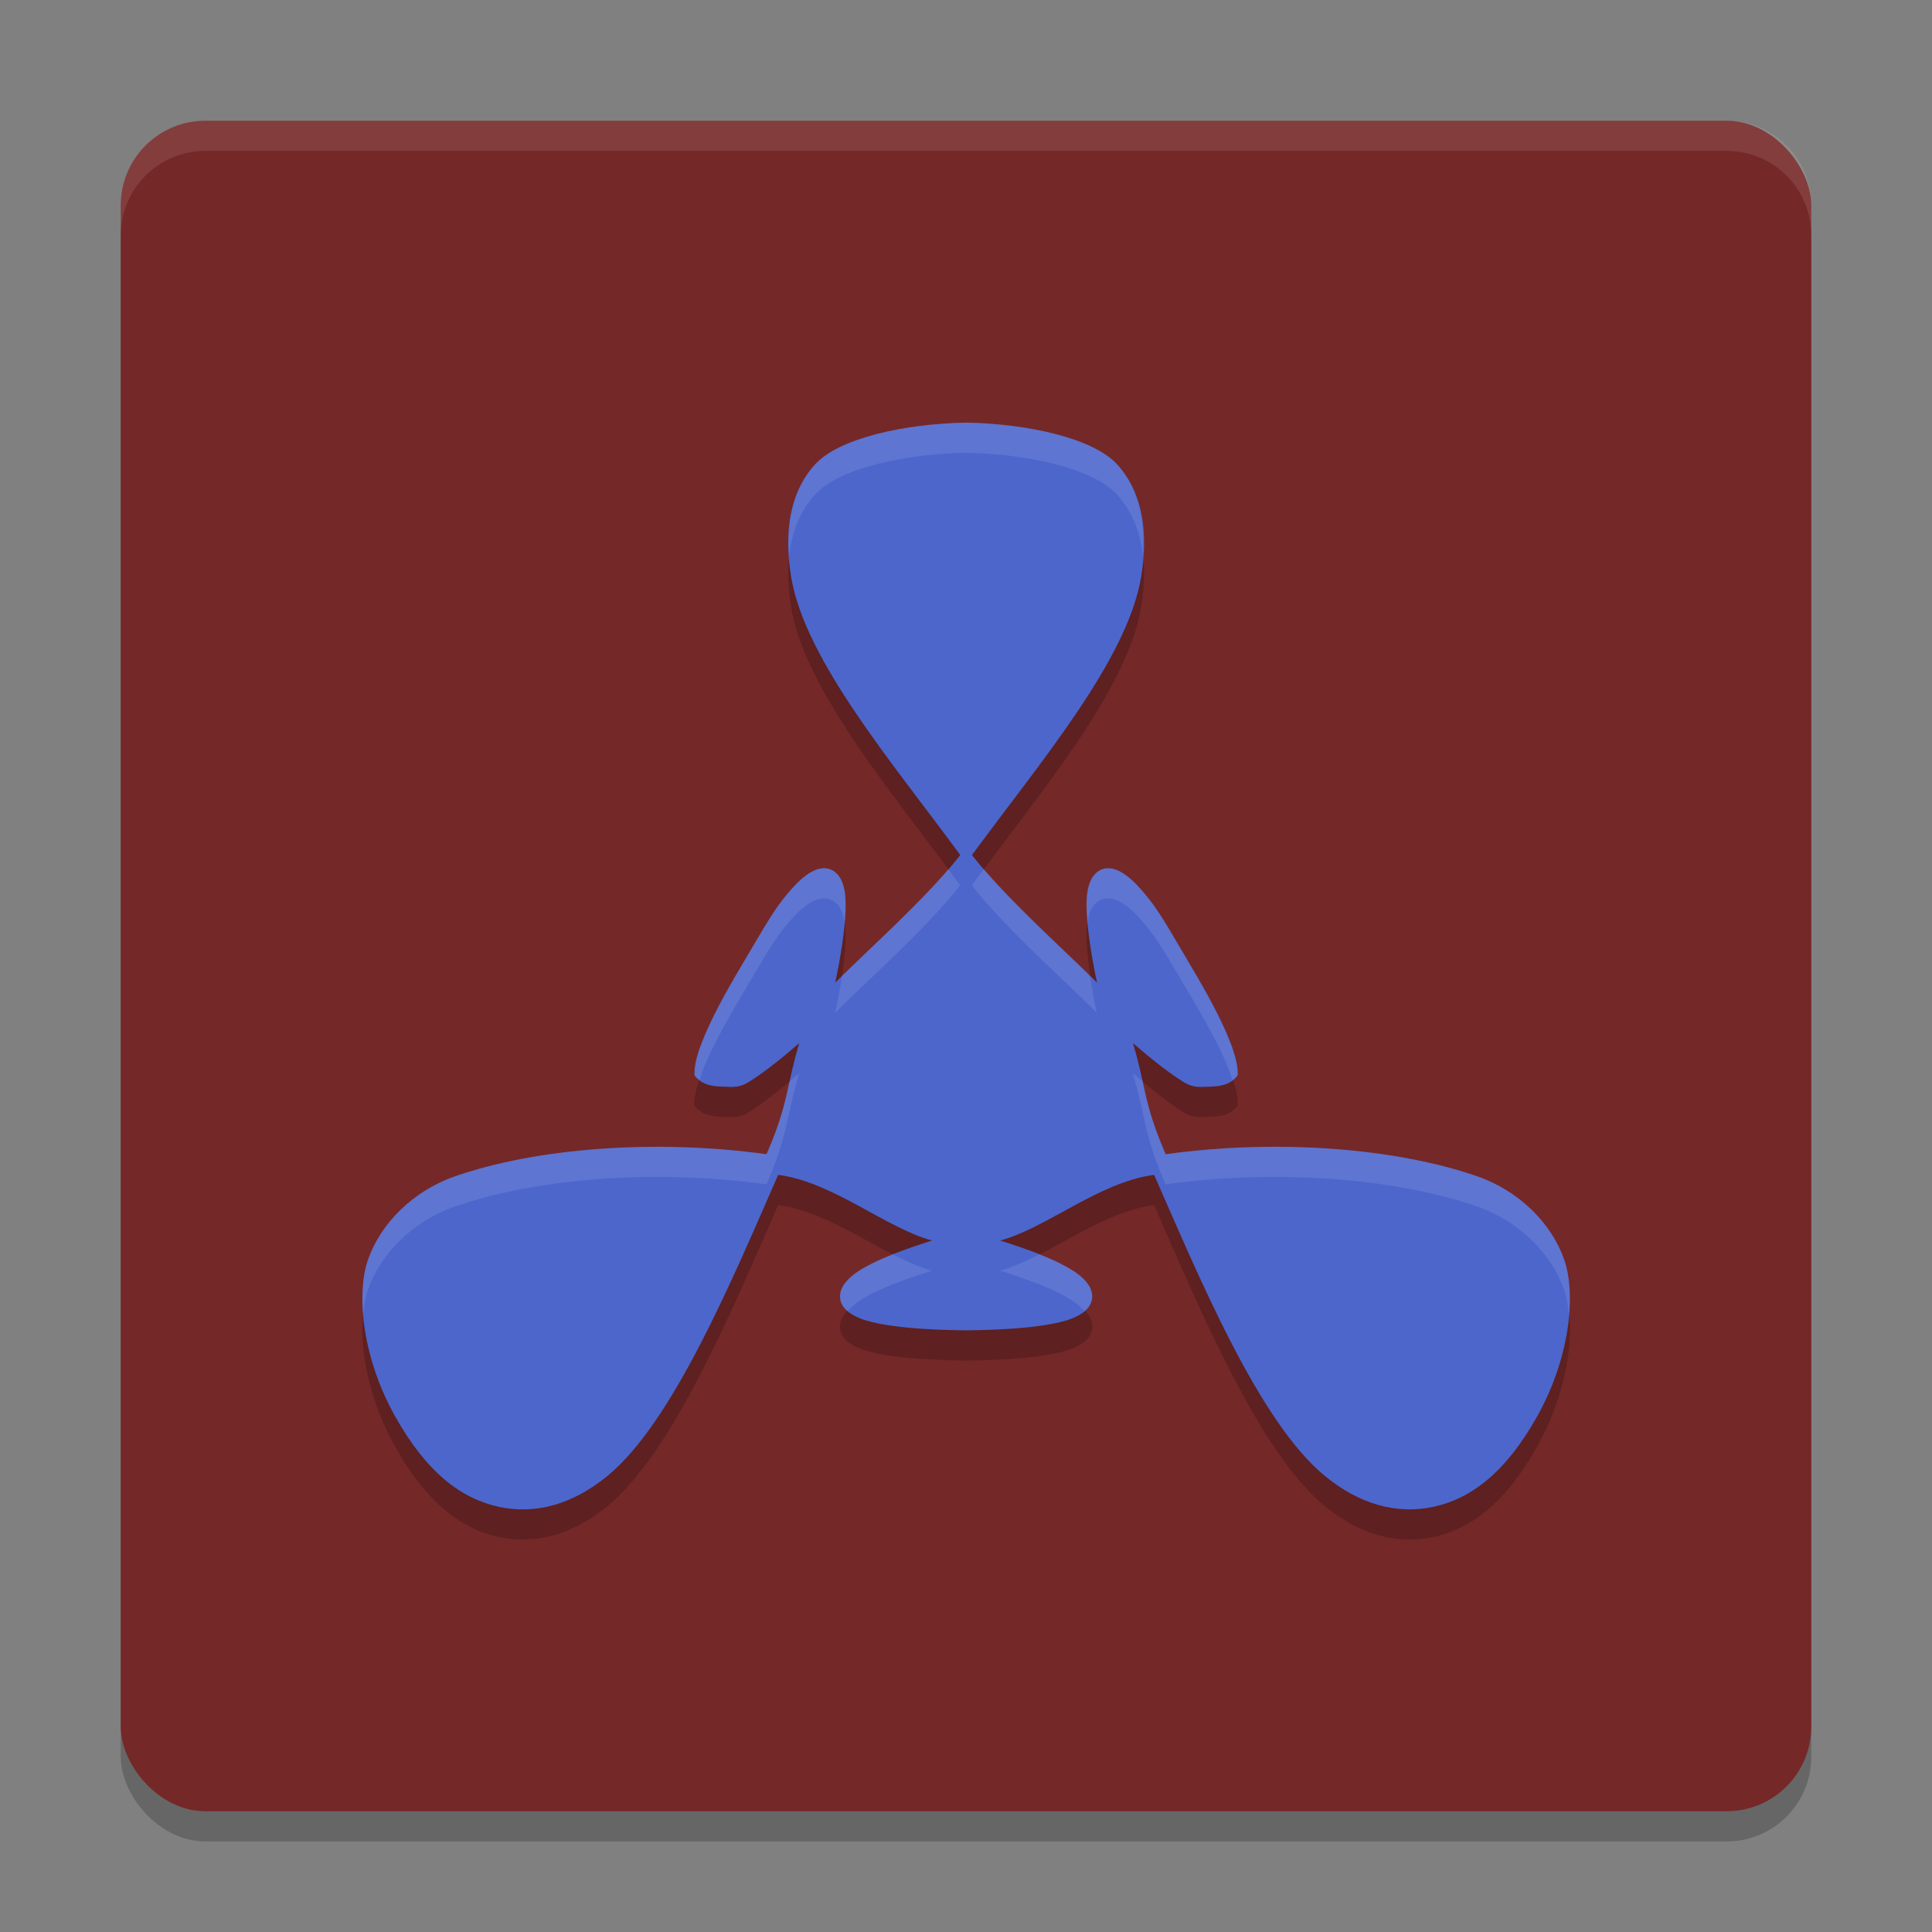 <svg xmlns="http://www.w3.org/2000/svg" width="64" height="64" version="1">
 <rect width="100%" height="100%" fill="#808080" stroke="none"/>
 <rect style="opacity:0.2" width="56" height="56" x="4" y="5" rx="2.8" ry="2.8"/>
 <rect style="fill:#752828" width="56" height="56" x="4" y="4" rx="2.8" ry="2.8"/>
 <path style="opacity:0.2" d="m 32.001,15 c -2.011,0.034 -4.209,0.51 -5.004,1.387 -0.848,0.935 -1.03,2.248 -0.793,3.703 0.451,2.773 3.364,6.175 5.606,9.234 -0.016,0.02 -0.031,0.043 -0.047,0.062 -1.129,1.423 -2.997,3.06 -4.096,4.164 0.177,-0.808 0.307,-1.686 0.336,-2.246 0.025,-0.48 0.01,-0.853 -0.137,-1.156 -0.073,-0.152 -0.206,-0.301 -0.387,-0.359 -0.181,-0.059 -0.369,-0.018 -0.531,0.059 -0.324,0.154 -0.632,0.462 -1.023,0.957 -0.391,0.495 -0.849,1.324 -1.391,2.234 -0.541,0.91 -0.924,1.638 -1.172,2.219 -0.128,0.299 -0.222,0.558 -0.281,0.785 -0.056,0.214 -0.084,0.404 -0.074,0.578 0.309,0.422 0.813,0.36 1.219,0.387 0.176,-0.002 0.359,-0.031 0.563,-0.156 0.478,-0.293 1.062,-0.756 1.688,-1.297 -0.446,1.494 -0.341,1.937 -1.052,3.609 -0.01,0.023 -0.025,0.047 -0.035,0.07 -3.753,-0.517 -7.671,-0.189 -10.321,0.734 -1.39,0.484 -2.458,1.562 -2.875,2.754 -0.417,1.192 -0.162,3.306 0.887,5.183 1.049,1.878 2.201,2.74 3.434,3.008 1.232,0.268 2.462,-0.083 3.602,-1.016 2.172,-1.778 4.136,-6.502 5.66,-9.976 0.025,0.004 0.049,0.004 0.074,0.008 1.795,0.268 3.519,1.762 5.024,2.164 -0.788,0.251 -1.489,0.507 -1.988,0.762 -0.428,0.218 -0.741,0.42 -0.93,0.699 -0.094,0.14 -0.157,0.325 -0.117,0.512 0.04,0.186 0.165,0.328 0.313,0.43 0.295,0.204 0.716,0.322 1.34,0.414 0.624,0.092 1.446,0.146 2.504,0.16 0.003,4.2e-5 0.005,-4.2e-5 0.008,0 0.003,-4.2e-5 0.005,4.2e-5 0.008,0 1.058,-0.014 1.88,-0.068 2.504,-0.16 0.624,-0.092 1.045,-0.21 1.34,-0.414 0.147,-0.102 0.273,-0.243 0.313,-0.43 0.04,-0.186 -0.023,-0.372 -0.117,-0.512 -0.189,-0.279 -0.502,-0.481 -0.93,-0.699 -0.499,-0.255 -1.2,-0.511 -1.988,-0.762 1.505,-0.402 3.229,-1.896 5.024,-2.164 0.025,-0.004 0.049,-0.004 0.074,-0.008 1.524,3.474 3.488,8.198 5.66,9.976 1.14,0.933 2.369,1.283 3.602,1.016 1.232,-0.268 2.385,-1.13 3.434,-3.008 1.049,-1.878 1.304,-3.992 0.887,-5.183 -0.417,-1.192 -1.485,-2.27 -2.875,-2.754 -2.65,-0.923 -6.567,-1.252 -10.321,-0.734 -0.01,-0.023 -0.025,-0.047 -0.035,-0.07 -0.711,-1.672 -0.608,-2.115 -1.054,-3.609 0.625,0.541 1.21,1.004 1.688,1.297 0.204,0.125 0.386,0.154 0.563,0.156 0.406,-0.026 0.91,0.035 1.219,-0.387 0.009,-0.174 -0.018,-0.364 -0.074,-0.578 -0.059,-0.227 -0.154,-0.486 -0.281,-0.785 -0.248,-0.58 -0.631,-1.309 -1.172,-2.219 -0.541,-0.91 -0.999,-1.739 -1.391,-2.234 -0.391,-0.495 -0.7,-0.803 -1.023,-0.957 -0.162,-0.077 -0.35,-0.117 -0.531,-0.059 -0.181,0.059 -0.313,0.208 -0.387,0.359 -0.147,0.303 -0.162,0.676 -0.137,1.156 0.029,0.56 0.159,1.438 0.336,2.246 -1.1,-1.104 -2.966,-2.741 -4.095,-4.164 -0.016,-0.02 -0.031,-0.043 -0.047,-0.062 2.242,-3.059 5.154,-6.461 5.606,-9.234 0.237,-1.455 0.055,-2.768 -0.793,-3.703 -0.795,-0.877 -2.993,-1.353 -5.004,-1.387 z"/>
 <path style="fill:#4c66cc" d="m 32.001,14 c -2.011,0.034 -4.209,0.51 -5.004,1.387 -0.848,0.935 -1.03,2.248 -0.793,3.703 0.451,2.773 3.364,6.175 5.606,9.234 -0.016,0.02 -0.031,0.043 -0.047,0.062 -1.129,1.423 -2.997,3.06 -4.096,4.164 0.177,-0.808 0.307,-1.686 0.336,-2.246 0.025,-0.48 0.01,-0.853 -0.137,-1.156 -0.073,-0.152 -0.206,-0.301 -0.387,-0.359 -0.181,-0.059 -0.369,-0.018 -0.531,0.059 -0.324,0.154 -0.632,0.462 -1.023,0.957 -0.391,0.495 -0.849,1.324 -1.391,2.234 -0.541,0.91 -0.924,1.638 -1.172,2.219 -0.128,0.299 -0.222,0.558 -0.281,0.785 -0.056,0.214 -0.084,0.404 -0.074,0.578 0.309,0.422 0.813,0.36 1.219,0.387 0.176,-0.002 0.359,-0.031 0.563,-0.156 0.478,-0.293 1.062,-0.756 1.688,-1.297 -0.446,1.494 -0.341,1.937 -1.052,3.609 -0.01,0.023 -0.025,0.047 -0.035,0.07 -3.753,-0.517 -7.671,-0.189 -10.321,0.734 -1.39,0.484 -2.458,1.562 -2.875,2.754 -0.417,1.192 -0.162,3.306 0.887,5.183 1.049,1.878 2.201,2.74 3.434,3.008 1.232,0.268 2.462,-0.083 3.602,-1.016 2.172,-1.778 4.136,-6.502 5.66,-9.976 0.025,0.004 0.049,0.004 0.074,0.008 1.795,0.268 3.519,1.762 5.024,2.164 -0.788,0.251 -1.489,0.507 -1.988,0.762 -0.428,0.218 -0.741,0.42 -0.93,0.699 -0.094,0.14 -0.157,0.325 -0.117,0.512 0.04,0.186 0.165,0.328 0.313,0.43 0.295,0.204 0.716,0.322 1.34,0.414 0.624,0.092 1.446,0.146 2.504,0.16 0.003,4.2e-5 0.005,-4.2e-5 0.008,0 0.003,-4.2e-5 0.005,4.2e-5 0.008,0 1.058,-0.014 1.88,-0.068 2.504,-0.16 0.624,-0.092 1.045,-0.21 1.34,-0.414 0.147,-0.102 0.273,-0.243 0.313,-0.43 0.04,-0.186 -0.023,-0.372 -0.117,-0.512 -0.189,-0.279 -0.502,-0.481 -0.93,-0.699 -0.499,-0.255 -1.2,-0.511 -1.988,-0.762 1.505,-0.402 3.229,-1.896 5.024,-2.164 0.025,-0.004 0.049,-0.004 0.074,-0.008 1.524,3.474 3.488,8.198 5.66,9.976 1.14,0.933 2.369,1.283 3.602,1.016 1.232,-0.268 2.385,-1.13 3.434,-3.008 1.049,-1.878 1.304,-3.992 0.887,-5.183 -0.417,-1.192 -1.485,-2.27 -2.875,-2.754 -2.65,-0.923 -6.567,-1.252 -10.321,-0.734 -0.01,-0.023 -0.025,-0.047 -0.035,-0.07 -0.711,-1.672 -0.608,-2.115 -1.054,-3.609 0.625,0.541 1.21,1.004 1.688,1.297 0.204,0.125 0.386,0.154 0.563,0.156 0.406,-0.026 0.91,0.035 1.219,-0.387 0.009,-0.174 -0.018,-0.364 -0.074,-0.578 -0.059,-0.227 -0.154,-0.486 -0.281,-0.785 -0.248,-0.58 -0.631,-1.309 -1.172,-2.219 -0.541,-0.91 -0.999,-1.739 -1.391,-2.234 -0.391,-0.495 -0.7,-0.803 -1.023,-0.957 -0.162,-0.077 -0.35,-0.117 -0.531,-0.059 -0.181,0.059 -0.313,0.208 -0.387,0.359 -0.147,0.303 -0.162,0.676 -0.137,1.156 0.029,0.56 0.159,1.438 0.336,2.246 -1.1,-1.104 -2.966,-2.741 -4.095,-4.164 -0.016,-0.02 -0.031,-0.043 -0.047,-0.062 2.242,-3.059 5.154,-6.461 5.606,-9.234 0.237,-1.455 0.055,-2.768 -0.793,-3.703 -0.795,-0.877 -2.993,-1.353 -5.004,-1.387 z"/>
 <path style="opacity:0.1;fill:#ffffff" d="M 6.801 4 C 5.25 4 4 5.25 4 6.801 L 4 7.801 C 4 6.25 5.25 5 6.801 5 L 57.199 5 C 58.75 5 60 6.25 60 7.801 L 60 6.801 C 60 5.25 58.75 4 57.199 4 L 6.801 4 z"/>
 <path style="opacity:0.1;fill:#ffffff" d="M 32 14 C 29.989 14.034 27.791 14.51 26.996 15.387 C 26.285 16.172 26.062 17.231 26.143 18.408 C 26.228 17.634 26.492 16.943 26.996 16.387 C 27.791 15.51 29.989 15.034 32 15 C 34.011 15.034 36.209 15.51 37.004 16.387 C 37.507 16.942 37.774 17.633 37.859 18.406 C 37.939 17.229 37.715 16.171 37.004 15.387 C 36.209 14.51 34.011 14.034 32 14 z M 27.205 28.768 C 27.115 28.78 27.028 28.809 26.947 28.848 C 26.623 29.001 26.315 29.31 25.924 29.805 C 25.532 30.3 25.074 31.129 24.533 32.039 C 23.992 32.949 23.609 33.677 23.361 34.258 C 23.234 34.557 23.139 34.816 23.08 35.043 C 23.024 35.257 22.996 35.447 23.006 35.621 C 23.056 35.69 23.118 35.728 23.178 35.773 C 23.232 35.609 23.277 35.454 23.361 35.258 C 23.609 34.677 23.992 33.949 24.533 33.039 C 25.074 32.129 25.532 31.3 25.924 30.805 C 26.315 30.31 26.623 30.001 26.947 29.848 C 27.109 29.771 27.298 29.73 27.479 29.789 C 27.659 29.848 27.792 29.997 27.865 30.148 C 27.925 30.272 27.95 30.416 27.973 30.564 C 27.979 30.484 27.998 30.375 28.002 30.305 C 28.027 29.825 28.012 29.452 27.865 29.148 C 27.792 28.997 27.659 28.848 27.479 28.789 C 27.388 28.76 27.295 28.755 27.205 28.768 z M 36.795 28.768 C 36.705 28.755 36.612 28.76 36.521 28.789 C 36.341 28.848 36.208 28.997 36.135 29.148 C 35.988 29.452 35.973 29.825 35.998 30.305 C 36.002 30.375 36.021 30.484 36.027 30.564 C 36.05 30.416 36.075 30.272 36.135 30.148 C 36.208 29.997 36.341 29.848 36.521 29.789 C 36.702 29.73 36.891 29.771 37.053 29.848 C 37.377 30.001 37.685 30.31 38.076 30.805 C 38.468 31.3 38.926 32.129 39.467 33.039 C 40.008 33.949 40.391 34.677 40.639 35.258 C 40.723 35.454 40.768 35.609 40.822 35.773 C 40.882 35.728 40.944 35.69 40.994 35.621 C 41.004 35.447 40.976 35.257 40.92 35.043 C 40.861 34.816 40.766 34.557 40.639 34.258 C 40.391 33.677 40.008 32.949 39.467 32.039 C 38.926 31.129 38.468 30.3 38.076 29.805 C 37.685 29.31 37.377 29.001 37.053 28.848 C 36.972 28.809 36.885 28.78 36.795 28.768 z M 32.592 28.789 C 32.46 28.966 32.319 29.15 32.191 29.324 C 32.207 29.344 32.223 29.367 32.238 29.387 C 33.367 30.809 35.234 32.446 36.334 33.551 C 36.245 33.147 36.169 32.726 36.111 32.336 C 35.105 31.346 33.66 30.031 32.592 28.789 z M 31.408 28.791 C 30.34 30.033 28.895 31.346 27.889 32.336 C 27.831 32.726 27.754 33.147 27.666 33.551 C 28.766 32.446 30.633 30.809 31.762 29.387 C 31.777 29.367 31.793 29.344 31.809 29.324 C 31.681 29.15 31.54 28.967 31.408 28.791 z M 26.475 35.555 C 26.363 35.651 26.263 35.727 26.154 35.818 C 26.006 36.496 25.886 37.074 25.422 38.164 C 25.412 38.187 25.397 38.211 25.387 38.234 C 21.633 37.717 17.716 38.045 15.066 38.969 C 13.676 39.453 12.609 40.529 12.191 41.721 C 12.022 42.203 11.97 42.842 12.029 43.551 C 12.058 43.246 12.107 42.961 12.191 42.721 C 12.609 41.529 13.676 40.453 15.066 39.969 C 17.716 39.045 21.633 38.717 25.387 39.234 C 25.397 39.211 25.412 39.187 25.422 39.164 C 26.133 37.492 26.029 37.049 26.475 35.555 z M 37.525 35.555 C 37.971 37.049 37.867 37.492 38.578 39.164 C 38.588 39.187 38.603 39.211 38.613 39.234 C 42.367 38.717 46.286 39.045 48.936 39.969 C 50.326 40.453 51.393 41.529 51.811 42.721 C 51.895 42.962 51.944 43.249 51.973 43.557 C 52.033 42.846 51.98 42.205 51.811 41.721 C 51.393 40.529 50.326 39.453 48.936 38.969 C 46.286 38.045 42.367 37.717 38.613 38.234 C 38.603 38.211 38.588 38.187 38.578 38.164 C 38.114 37.074 37.995 36.496 37.846 35.818 C 37.737 35.727 37.637 35.651 37.525 35.555 z M 29.578 41.555 C 29.327 41.655 29.079 41.754 28.883 41.854 C 28.455 42.072 28.142 42.273 27.953 42.553 C 27.859 42.692 27.796 42.878 27.836 43.064 C 27.869 43.217 27.965 43.334 28.078 43.43 C 28.27 43.216 28.526 43.035 28.883 42.854 C 29.382 42.599 30.083 42.342 30.871 42.092 C 30.456 41.981 30.023 41.783 29.578 41.555 z M 34.424 41.555 C 33.979 41.783 33.544 41.981 33.129 42.092 C 33.917 42.342 34.618 42.599 35.117 42.854 C 35.474 43.035 35.73 43.216 35.922 43.43 C 36.035 43.334 36.131 43.218 36.164 43.064 C 36.204 42.878 36.141 42.692 36.047 42.553 C 35.858 42.273 35.545 42.072 35.117 41.854 C 34.921 41.754 34.675 41.655 34.424 41.555 z"/>
</svg>
